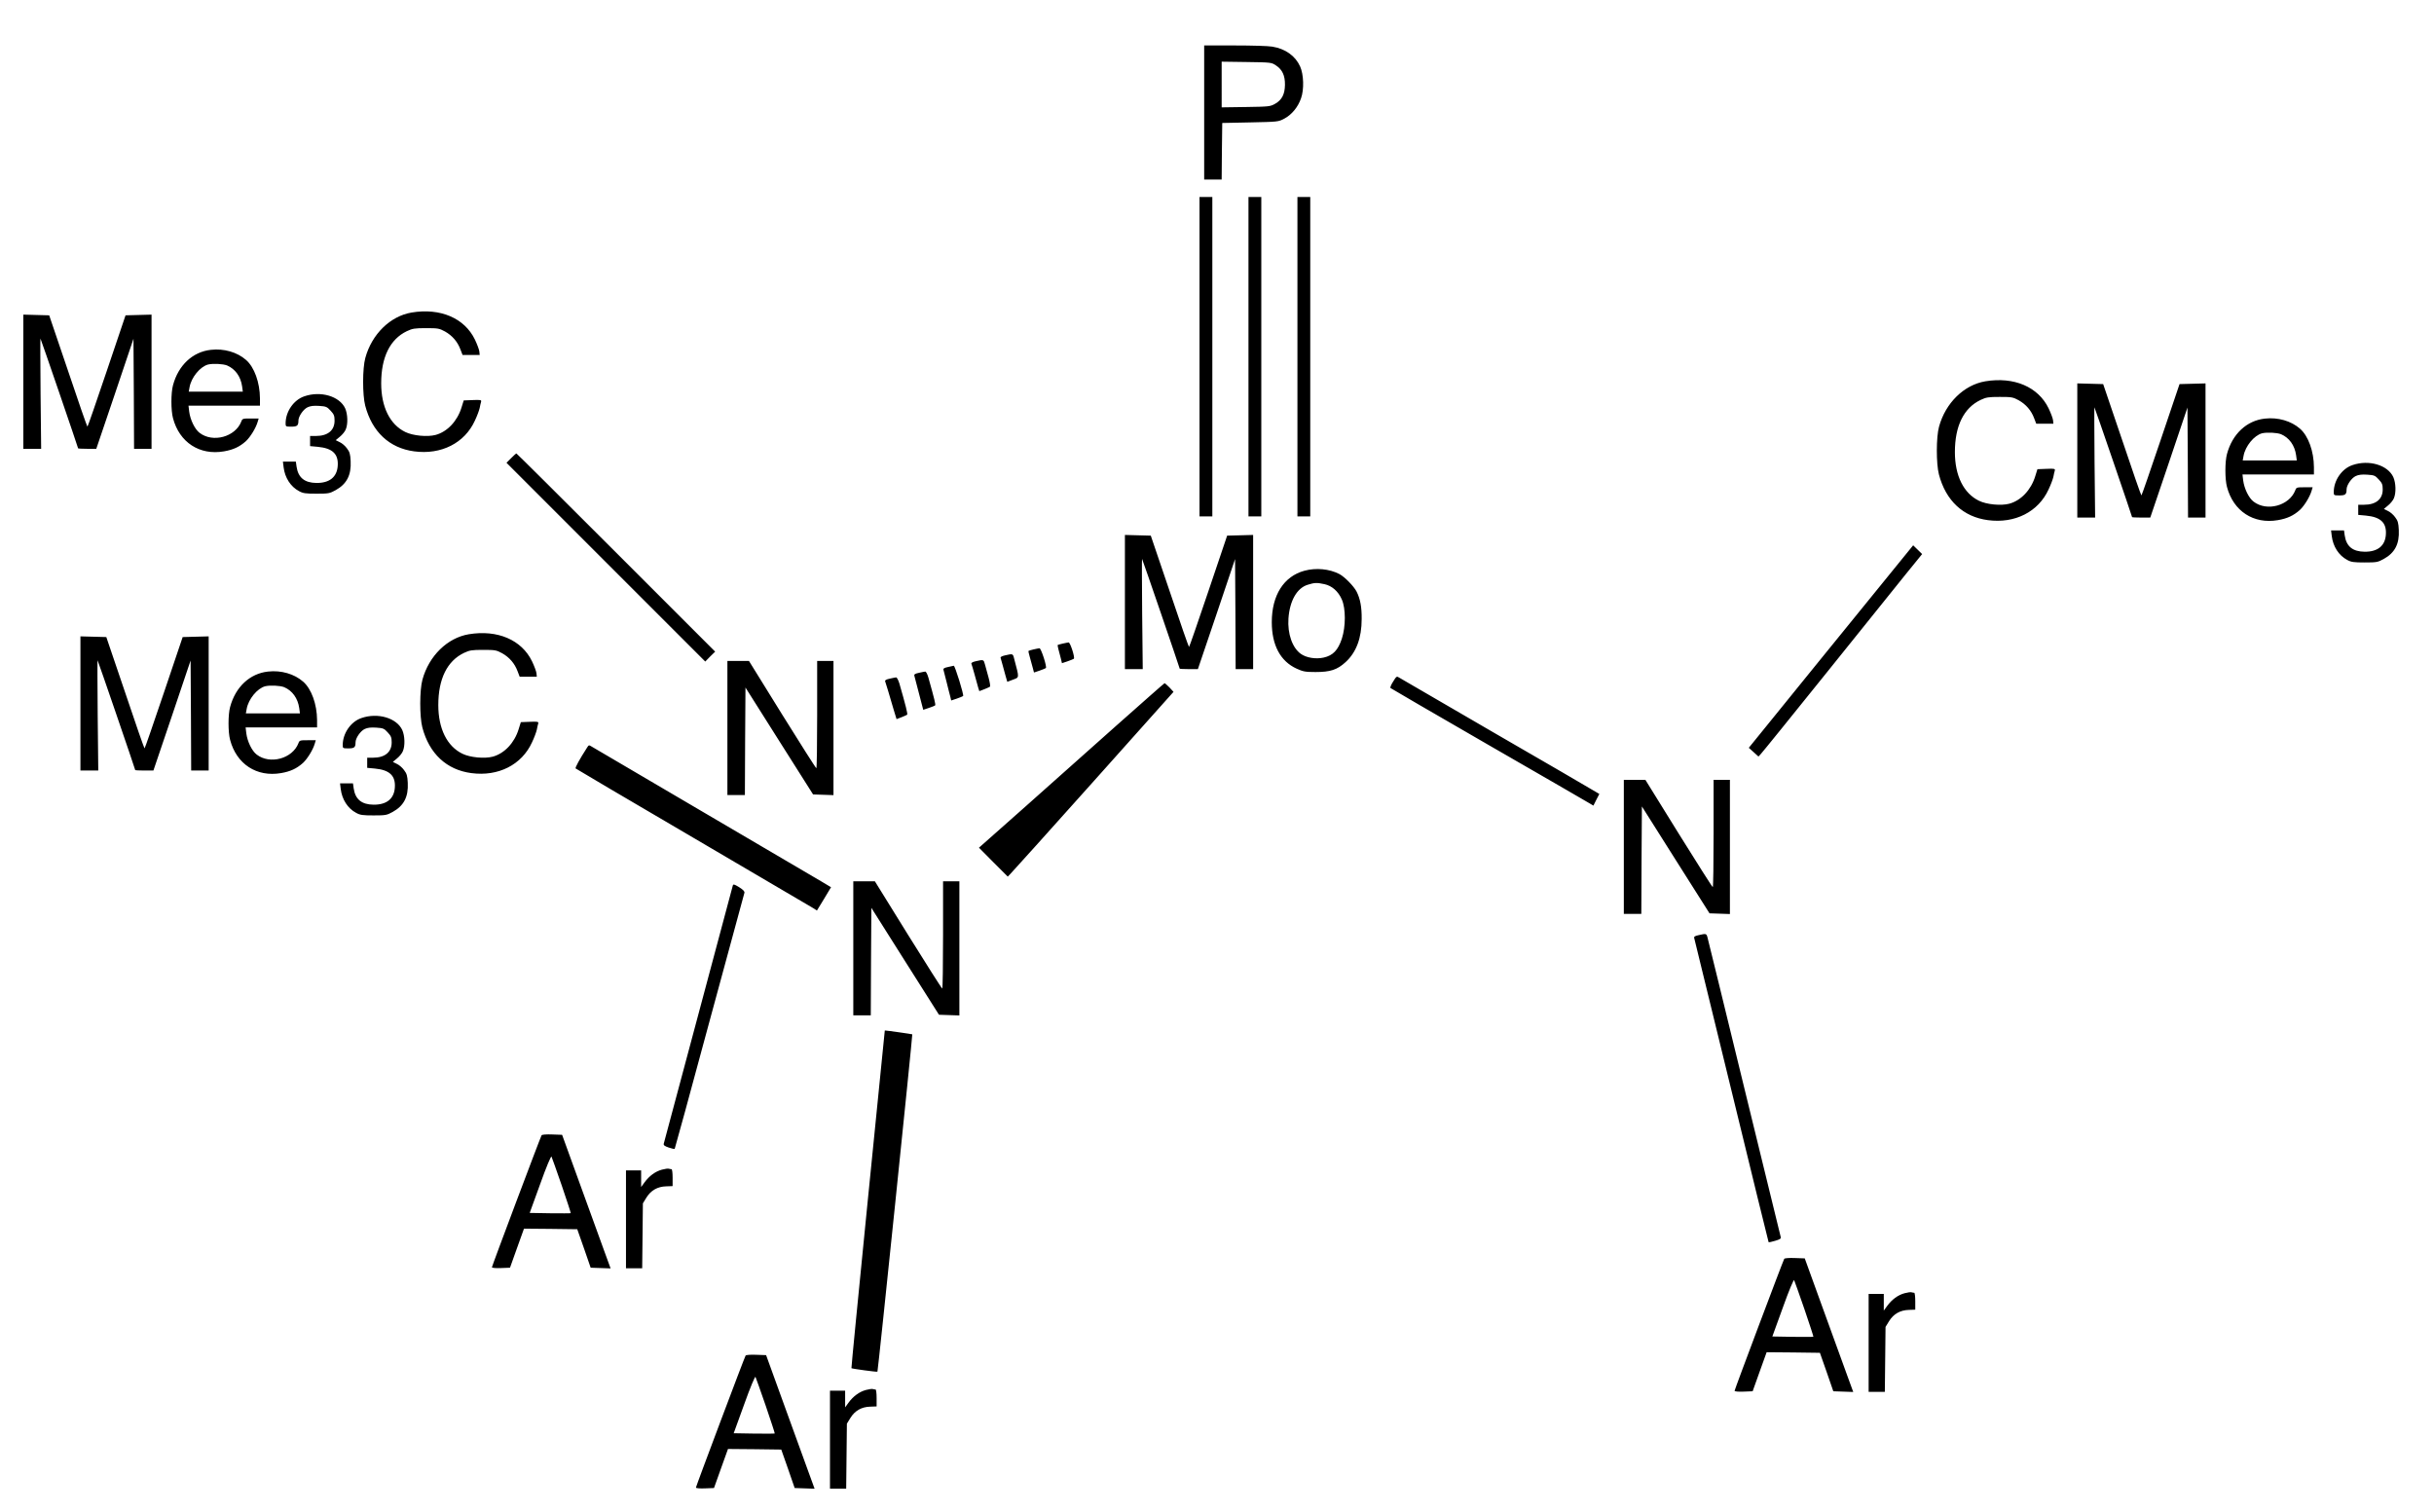 <svg xmlns="http://www.w3.org/2000/svg" width="2784" height="1729.333" version="1.0" viewBox="0 0 2088 1297"><path d="M1033 96.5V154h15l.2-24.3.3-24.2 24-.5c23.7-.5 24.1-.5 29.2-3.2 6.4-3.4 11.8-9.9 14.4-17.5 2.7-7.5 2.3-20.5-.8-27.3-4.1-9.1-12.7-15.2-23.9-17-3.3-.6-17.7-1-32.1-1H1033v57.5zm61.7-40.3c5.3 3.5 7.7 8.6 7.6 16.5-.1 8.1-2.6 13-8.4 16.3-4.2 2.4-5.2 2.5-25.1 2.8l-20.8.3V52.9l21.3.3c21.2.3 21.4.3 25.4 3zM1029 306v137h11V169h-11v137zM1071 306v137h11V169h-11v137zM1113 306v137h11V169h-11v137zM353.1 268.1c-18.3 3.1-34.1 18.5-39.7 38.9-2.5 8.9-2.5 31.8-.1 41 5.9 22.5 20.8 36.4 42 39.2 23.2 3.1 43.3-7.1 52.1-26.4 1.9-4 3.7-8.9 4.1-10.8.3-1.9.9-4.3 1.2-5.3.4-1.6-.2-1.8-7.2-1.5l-7.7.3-1.9 6.1c-3.6 11.7-12.2 20.8-22.2 23.5-7.1 1.9-19.5.7-26-2.5-13.2-6.4-20.7-21.5-20.7-41.8 0-22.4 7.6-37.8 22-44.7 4.9-2.3 6.7-2.6 16.5-2.6 10.3 0 11.3.2 16.3 2.9 6.2 3.5 10.7 8.7 13.2 15.4l1.8 4.7h14.7l-.3-3c-.2-1.7-1.9-6.2-3.8-10.2-8.9-18.4-29.6-27.3-54.3-23.2zM20 327.5V385h15.3l-.5-47.5c-.2-26.1-.3-47.3-.1-47.1.4.4 32.3 93.5 32.3 94.2 0 .2 3.5.4 7.8.4h7.8l16-47.2 15.9-47.2.3 47.2.2 47.2h15V269.9l-11.1.3-11.2.3-16.1 47.7C82.7 344.5 75.3 366 75 366c-.3 0-7.8-21.5-16.6-47.8l-16.2-47.7-11.1-.3-11.1-.3v57.6zM180.9 300.1c-15.6 1.7-27.9 13.2-32.5 30.4-1.8 6.5-1.8 21.6 0 28.2 5.5 20.8 22.8 32.1 43.7 28.5 8.1-1.4 13.4-3.9 18.8-8.7 3.8-3.5 8.6-11.3 10.1-16.5l.9-3h-7c-6.6 0-7 .1-7.9 2.6-5.1 13.2-24.4 18.5-35.8 9.7-4.1-3.1-8-11.2-8.9-18.2l-.6-5.1H223v-6.3c-.1-13.6-4.8-26.7-11.9-32.9-7.6-6.7-19-10-30.2-8.7zm13.9 13.4c7 3 11.7 9.5 12.9 18l.6 4.5h-46.4l.7-3.8c1.5-8.5 9.1-17.7 15.9-19.5 4.3-1 12.7-.6 16.3.8zM1703.1 327.1c-18.3 3.1-34.1 18.5-39.7 38.9-2.5 8.9-2.5 31.8-.1 41 5.9 22.5 20.8 36.4 42 39.2 23.2 3.1 43.3-7.1 52.1-26.4 1.9-4 3.7-8.9 4.1-10.8.3-1.9.9-4.3 1.2-5.3.4-1.6-.2-1.8-7.2-1.5l-7.7.3-1.9 6.1c-3.6 11.7-12.2 20.8-22.2 23.5-7.1 1.9-19.5.7-26-2.5-13.2-6.4-20.7-21.5-20.7-41.8 0-22.4 7.6-37.8 22-44.7 4.9-2.3 6.7-2.6 16.5-2.6 10.3 0 11.3.2 16.3 2.9 6.2 3.5 10.7 8.7 13.2 15.4l1.8 4.7h14.7l-.3-3c-.2-1.7-1.9-6.2-3.8-10.2-8.9-18.4-29.6-27.3-54.3-23.2zM1782 386.5V444h15.3l-.5-47.5c-.2-26.1-.3-47.3-.1-47.1.4.4 32.3 93.5 32.3 94.2 0 .2 3.5.4 7.8.4h7.8l16-47.2 15.9-47.2.3 47.2.2 47.2h15V328.9l-11.1.3-11.2.3-16.1 47.7c-8.9 26.3-16.3 47.8-16.6 47.8-.3 0-7.8-21.5-16.6-47.8l-16.2-47.7-11.1-.3-11.1-.3v57.6zM261 340c-9.1 3.1-16 13.1-16 23.2 0 2.7.2 2.8 4.9 2.8 5.1 0 6.1-.9 6.1-5.2 0-3.6 4.2-9.7 7.8-11.4 2.5-1.2 5.3-1.5 10-1.2 5.9.4 6.7.7 9.8 4.1 2.9 3.1 3.4 4.4 3.4 8.6 0 8.3-5.8 13.1-16 13.1h-5v8.7l6.6.6c12.7 1.2 17.9 6.2 17.1 16.5-.7 9.5-7.1 14.6-18.2 14.5-10.2-.1-15.7-4.5-17.1-14l-.6-4.3h-11.1l.6 4.9c1.1 8.9 6 16.6 13.2 20.4 3.4 1.9 5.6 2.2 15 2.2 10.4 0 11.3-.2 16.4-3 9.6-5.3 13.5-13 12.9-24.9-.3-6.1-.8-7.9-3.2-11-1.5-2.1-4.3-4.5-6.2-5.3l-3.4-1.7 3.6-3c2-1.6 4.3-4.4 5-6.2 2-4.7 1.7-13.1-.5-18.1-4.8-10.4-21-15.2-35.1-10.3zM1942.9 359.1c-15.6 1.7-27.9 13.2-32.5 30.4-1.8 6.5-1.8 21.6 0 28.2 5.5 20.8 22.8 32.1 43.7 28.5 8.1-1.4 13.4-3.9 18.8-8.7 3.8-3.5 8.6-11.3 10.1-16.5l.9-3h-7c-6.6 0-7 .1-7.9 2.6-5.1 13.2-24.4 18.5-35.8 9.7-4.1-3.1-8-11.2-8.9-18.2l-.6-5.1h61.3v-6.3c-.1-13.6-4.8-26.7-11.9-32.9-7.6-6.7-19-10-30.2-8.7zm13.9 13.4c7 3 11.7 9.5 12.9 18l.6 4.5h-46.4l.7-3.8c1.5-8.5 9.1-17.7 15.9-19.5 4.3-1 12.7-.6 16.3.8zM438.5 393l-4 4 85.3 85.3 85.2 85.2 4.2-4.3 4.3-4.2-85-85c-46.8-46.8-85.2-85-85.5-85-.3 0-2.4 1.8-4.5 4zM2018 399c-9.1 3.1-16 13.1-16 23.2 0 2.7.2 2.8 4.9 2.8 5.1 0 6.1-.9 6.1-5.2 0-3.6 4.2-9.7 7.8-11.4 2.5-1.2 5.3-1.5 10-1.2 5.9.4 6.7.7 9.8 4.1 2.9 3.1 3.4 4.4 3.4 8.6 0 8.3-5.8 13.1-16 13.1h-5v8.7l6.6.6c12.7 1.2 17.9 6.2 17.1 16.5-.7 9.5-7.1 14.6-18.2 14.5-10.2-.1-15.7-4.5-17.1-14l-.6-4.3h-11.1l.6 4.9c1.1 8.9 6 16.6 13.2 20.4 3.4 1.9 5.6 2.2 15 2.2 10.4 0 11.3-.2 16.4-3 9.6-5.3 13.5-13 12.9-24.9-.3-6.1-.8-7.9-3.2-11-1.5-2.1-4.3-4.5-6.2-5.3l-3.4-1.7 3.6-3c2-1.6 4.3-4.4 5-6.2 2-4.7 1.7-13.1-.5-18.1-4.8-10.4-21-15.2-35.1-10.3zM965 516.5V574h15.3l-.5-47.5c-.2-26.1-.3-47.3-.1-47.1.4.4 32.3 93.5 32.3 94.2 0 .2 3.5.4 7.8.4h7.8l16-47.2 15.9-47.2.3 47.2.2 47.2h15V458.9l-11.1.3-11.2.3-16.1 47.7c-8.9 26.3-16.3 47.8-16.6 47.8-.3 0-7.8-21.5-16.6-47.8l-16.2-47.7-11.1-.3-11.1-.3v57.6zM1631.2 480.1c-5.5 6.8-37.3 45.9-70.6 86.9l-60.4 74.5 4.1 3.7 4.2 3.8 2.1-2.3c1.2-1.2 26.4-32.4 56-69.2 29.6-36.9 60.2-74.9 68-84.6l14.3-17.6-3.9-3.8-3.8-3.7-10 12.3zM1119 489.6c-17.7 4.8-28 21-28 44.1 0 19.7 7.3 33.5 21.3 39.9 5.5 2.5 7.3 2.9 16.2 2.9 12.7 0 18.6-1.9 25.8-8.5 9.2-8.4 13.8-20.7 13.8-37 .1-10.2-1.2-17.2-4.3-23.4-2.4-4.7-10.3-12.8-14.9-15.2-8.6-4.4-19.9-5.5-29.9-2.8zm17.1 11.5c6.5 1.4 11.9 6.1 15 13.2 3.4 7.7 3.4 23.2 0 33.6-3.3 9.9-7.6 14.4-15.6 16.2-6.8 1.5-14.8.2-19.6-3.2-7.3-5.2-11.5-17.3-10.6-30.4 1.1-15.2 7.3-26.1 16.6-28.9 5.8-1.8 7.7-1.9 14.2-.5zM402.1 544.1c-18.3 3.1-34.1 18.5-39.7 38.9-2.5 8.9-2.5 31.8-.1 41 5.9 22.5 20.8 36.4 42 39.2 23.2 3.1 43.3-7.1 52.1-26.4 1.9-4 3.7-8.9 4.1-10.8.3-1.9.9-4.3 1.2-5.3.4-1.6-.2-1.8-7.2-1.5l-7.7.3-1.9 6.1c-3.6 11.7-12.2 20.8-22.2 23.5-7.1 1.9-19.5.7-26-2.5-13.2-6.4-20.7-21.5-20.7-41.8 0-22.4 7.6-37.8 22-44.7 4.9-2.3 6.7-2.6 16.5-2.6 10.3 0 11.3.2 16.3 2.9 6.2 3.5 10.7 8.7 13.2 15.4l1.8 4.7h14.7l-.3-3c-.2-1.7-1.9-6.2-3.8-10.2-8.9-18.4-29.6-27.3-54.3-23.2zM69 603.5V661h15.3l-.5-47.5c-.2-26.1-.3-47.3-.1-47.1.4.4 32.3 93.5 32.3 94.2 0 .2 3.5.4 7.8.4h7.8l16-47.2 15.9-47.2.3 47.2.2 47.2h15V545.9l-11.1.3-11.2.3-16.1 47.7c-8.9 26.3-16.3 47.8-16.6 47.8-.3 0-7.8-21.5-16.6-47.8l-16.2-47.7-11.1-.3-11.1-.3v57.6zM911.6 552.1c-2.2.5-4.1 1.1-4.3 1.2-.1.2.2 1.9.7 3.8.5 1.9 1.4 5.3 2 7.6l1 4.2 4.8-1.6c2.6-.9 5-1.9 5.4-2.2 1.1-1-3.1-14.1-4.5-14-.7.1-3 .5-5.1 1zM886.6 557.1c-2.2.5-4.1 1.1-4.3 1.3-.2.1.3 2.5 1.1 5.2s1.9 6.8 2.5 9.1l1.1 4.2 4.8-1.6c2.6-.9 5-1.9 5.4-2.2 1.1-1-4.1-17.1-5.5-17-.7.1-3 .5-5.1 1zM862.2 562.2c-3 .7-4.2 1.4-3.8 2.3.3.8 1 3.3 1.6 5.7.6 2.4 1.8 6.6 2.6 9.5l1.5 5.2 4.2-1.6c6.4-2.5 6.3-.7 1.6-18.6-1-4-1.1-4-7.7-2.5zM837.2 567.2c-2.8.6-4.2 1.4-3.9 2.2.3.6 1.5 4.8 2.7 9.1 1.2 4.4 2.6 9.4 3.1 11.2l1 3.2 4.2-1.6c2.3-.9 4.5-1.9 4.9-2.2.5-.4-.1-3.8-1.1-7.6-1.1-3.9-2.4-8.9-3.1-11.3-1.2-4.5-1.2-4.5-7.8-3zM624 624.5V682h15l.2-46.1.3-46.1 29 45.9 29 45.8 8.8.3 8.7.3V567h-14v46c0 25.3-.3 46-.7 46-.5-.1-13.6-20.8-29.3-46l-28.5-46H624v57.5zM813.2 572.2c-3.3.7-4.2 1.3-3.8 2.6.3.9 1.4 5.5 2.6 10.2 1.2 4.7 2.5 10.2 3.1 12.2l.9 3.7 4.8-1.6c2.6-.9 5-1.9 5.4-2.2.9-.7-7-26.1-8-26-.4.1-2.6.5-5 1.1zM229.9 576.1c-15.6 1.7-27.9 13.2-32.5 30.4-1.8 6.5-1.8 21.6 0 28.2 5.5 20.8 22.8 32.1 43.7 28.5 8.1-1.4 13.4-3.9 18.8-8.7 3.8-3.5 8.6-11.3 10.1-16.5l.9-3h-7c-6.6 0-7 .1-7.9 2.6-5.1 13.2-24.4 18.5-35.8 9.7-4.1-3.1-8-11.2-8.9-18.2l-.6-5.1H272v-6.3c-.1-13.6-4.8-26.7-11.9-32.9-7.6-6.7-19-10-30.2-8.7zm13.9 13.4c7 3 11.7 9.5 12.9 18l.6 4.5h-46.4l.7-3.8c1.5-8.5 9.1-17.7 15.9-19.5 4.3-1 12.7-.6 16.3.8zM788.2 577.2c-3.3.7-4.2 1.3-3.8 2.6.4 1.6 3.9 14.8 6.5 24.9l1.1 4.2 4.8-1.6c2.6-.9 5-1.8 5.4-2.2.6-.5-.6-5.4-5.8-23.9-.8-2.8-2-5.2-2.7-5.1-.7.1-3.1.5-5.5 1.1zM1195.1 584.7c-1.7 2.6-2.7 5.1-2.3 5.5.4.4 38.3 22.4 84.2 48.9 45.9 26.4 84.9 49 86.7 50.1l3.2 1.9 2.5-5 2.6-5-5.8-3.4c-3.1-1.9-41.2-24.1-84.7-49.2-43.4-25.2-80-46.5-81.2-47.2-2.1-1.4-2.4-1.2-5.2 3.4zM763.2 582.2c-2.9.6-4.2 1.4-3.9 2.2.3.8 1.5 4.7 2.7 8.7 1.2 4.1 3.3 11.1 4.6 15.6l2.5 8.2 4.2-1.6c2.3-.9 4.5-1.9 4.9-2.2.6-.5-1.2-7.8-6.7-26.9-.9-2.8-2.1-5.2-2.8-5.1-.7.1-3.1.5-5.5 1.1zM958.4 621.8c-22 19.6-57.7 51.4-79.3 70.6l-39.3 34.8 12.3 12.4 12.4 12.4 2.4-2.5c1.4-1.3 33.4-37 71.2-79.2l68.6-76.8-3.5-3.8c-2-2-3.9-3.7-4.2-3.6-.3 0-18.5 16.1-40.6 35.7zM310 616c-9.1 3.1-16 13.1-16 23.2 0 2.7.2 2.8 4.9 2.8 5.1 0 6.1-.9 6.1-5.2 0-3.6 4.2-9.7 7.8-11.4 2.5-1.2 5.3-1.5 10-1.2 5.9.4 6.7.7 9.8 4.1 2.9 3.1 3.4 4.4 3.4 8.6 0 8.3-5.8 13.1-16 13.1h-5v8.7l6.6.6c12.7 1.2 17.9 6.2 17.1 16.5-.7 9.5-7.1 14.6-18.2 14.5-10.2-.1-15.7-4.5-17.1-14l-.6-4.3h-11.1l.6 4.9c1.1 8.9 6 16.6 13.2 20.4 3.4 1.9 5.6 2.2 15 2.2 10.4 0 11.3-.2 16.4-3 9.6-5.3 13.5-13 12.9-24.9-.3-6.1-.8-7.9-3.2-11-1.5-2.1-4.3-4.5-6.2-5.3l-3.4-1.7 3.6-3c2-1.6 4.3-4.4 5-6.2 2-4.7 1.7-13.1-.5-18.1-4.8-10.4-21-15.2-35.1-10.3zM503.7 641.2c-6.5 10.1-10.5 17.4-9.9 18 .4.4 45.7 27.1 100.7 59.3 55 32.3 101.4 59.5 103.2 60.6l3.1 2 6.1-10 6-10-8.2-4.9c-4.5-2.7-50.3-29.6-101.7-59.7-51.4-30.2-94.5-55.4-95.7-56.2-2-1.3-2.3-1.2-3.6.9zM1393 726.5V784h15l.2-46.1.3-46.1 29 45.9 29 45.8 8.8.3 8.7.3V669h-14v46c0 25.3-.3 46-.7 46-.5-.1-13.6-20.8-29.3-46l-28.5-46H1393v57.5zM732 813.5V871h15l.2-46.1.3-46.1 29 45.9 29 45.8 8.8.3 8.7.3V756h-14v46c0 25.3-.3 46-.7 46-.5-.1-13.6-20.8-29.3-46l-28.5-46H732v57.5zM628.6 759.8c-.3.9-13.6 50.7-29.6 110.7s-29.3 109.7-29.6 110.6c-.3 1.3.7 2.1 4.2 3.3 2.6.9 4.9 1.4 5.2 1.1.2-.2 13.7-49.4 29.8-109.2 16.2-59.8 29.7-109.5 30-110.4.3-1.2-1-2.6-4.5-4.8-4.4-2.7-5.1-2.8-5.5-1.3zM1457.2 802.2c-3.3.7-4.2 1.3-3.8 2.6.3.9 14.7 59.9 32 131s31.6 129.5 31.8 129.8c.3.2 2.8-.3 5.7-1.2 4.1-1.2 5.1-1.9 4.7-3.2-.3-.9-14.3-58.2-31.1-127.2s-31-127.2-31.6-129.3c-1-4-1.1-4-7.7-2.5zM759 884.2c0 .2-6.5 65.3-14.5 144.7-7.9 79.5-14.3 144.6-14.1 144.8.5.5 21.9 3.4 22.3 3 .5-.5 30.3-289 29.9-289.4-.2-.2-21.9-3.3-23.3-3.3-.2 0-.3.1-.3.2zM464.6 973.9c-1 1.6-42.6 112.2-42.6 113.2 0 .6 3.4.9 7.8.7l7.7-.3 6-16.8 6-16.7 22.9.2 22.8.3 5.8 16.5 5.7 16.5 8.5.3 8.6.3-5.4-14.8c-2.9-8.1-12.3-33.9-20.8-57.3l-15.4-42.5-8.5-.3c-4.9-.2-8.8.1-9.1.7zm17.3 43.1c4.4 12.9 7.9 23.6 7.7 23.7-.2.2-8.2.2-17.8.1l-17.4-.3 9-24.8c5.2-14.6 9.3-24.3 9.7-23.5.4.7 4.3 11.9 8.8 24.8zM567.8 1003.4c-5.6 1.5-10.9 5.4-14.9 10.9l-2.9 4V1004h-13v84h13.9l.3-27.8.3-27.9 3-4.9c3.9-6.3 9.6-9.5 17-9.7l5.5-.2v-7.3c0-3.9-.4-7.2-.9-7.2s-1.5-.2-2.3-.4c-.7-.3-3.4.1-6 .8zM1530.6 1079.9c-1 1.6-42.6 112.2-42.6 113.2 0 .6 3.4.9 7.8.7l7.7-.3 6-16.8 6-16.7 22.9.2 22.8.3 5.8 16.5 5.7 16.5 8.5.3 8.6.3-5.4-14.8c-2.9-8.1-12.3-33.9-20.8-57.3l-15.4-42.5-8.5-.3c-4.9-.2-8.8.1-9.1.7zm17.3 43.1c4.4 12.9 7.9 23.6 7.7 23.7-.2.2-8.2.2-17.8.1l-17.4-.3 9-24.8c5.2-14.6 9.3-24.3 9.7-23.5.4.7 4.3 11.9 8.8 24.8zM1633.8 1109.4c-5.6 1.5-10.9 5.4-14.9 10.9l-2.9 4V1110h-13v84h13.9l.3-27.8.3-27.9 3-4.9c3.9-6.3 9.6-9.5 17-9.7l5.5-.2v-7.3c0-3.9-.4-7.2-.9-7.2s-1.5-.2-2.3-.4c-.7-.3-3.4.1-6 .8zM639.6 1162.9c-1 1.6-42.6 112.2-42.6 113.2 0 .6 3.4.9 7.8.7l7.7-.3 6-16.8 6-16.7 22.9.2 22.8.3 5.8 16.5 5.7 16.5 8.5.3 8.6.3-5.4-14.8c-2.9-8.1-12.3-33.9-20.8-57.3l-15.4-42.5-8.5-.3c-4.9-.2-8.8.1-9.1.7zm17.3 43.1c4.4 12.9 7.9 23.6 7.7 23.7-.2.2-8.2.2-17.8.1l-17.4-.3 9-24.8c5.2-14.6 9.3-24.3 9.7-23.5.4.7 4.3 11.9 8.8 24.8zM742.8 1192.4c-5.6 1.5-10.9 5.4-14.9 10.9l-2.9 4V1193h-13v84h13.9l.3-27.8.3-27.9 3-4.9c3.9-6.3 9.6-9.5 17-9.7l5.5-.2v-7.3c0-3.9-.4-7.2-.9-7.2s-1.5-.2-2.3-.4c-.7-.3-3.4.1-6 .8z"/></svg>